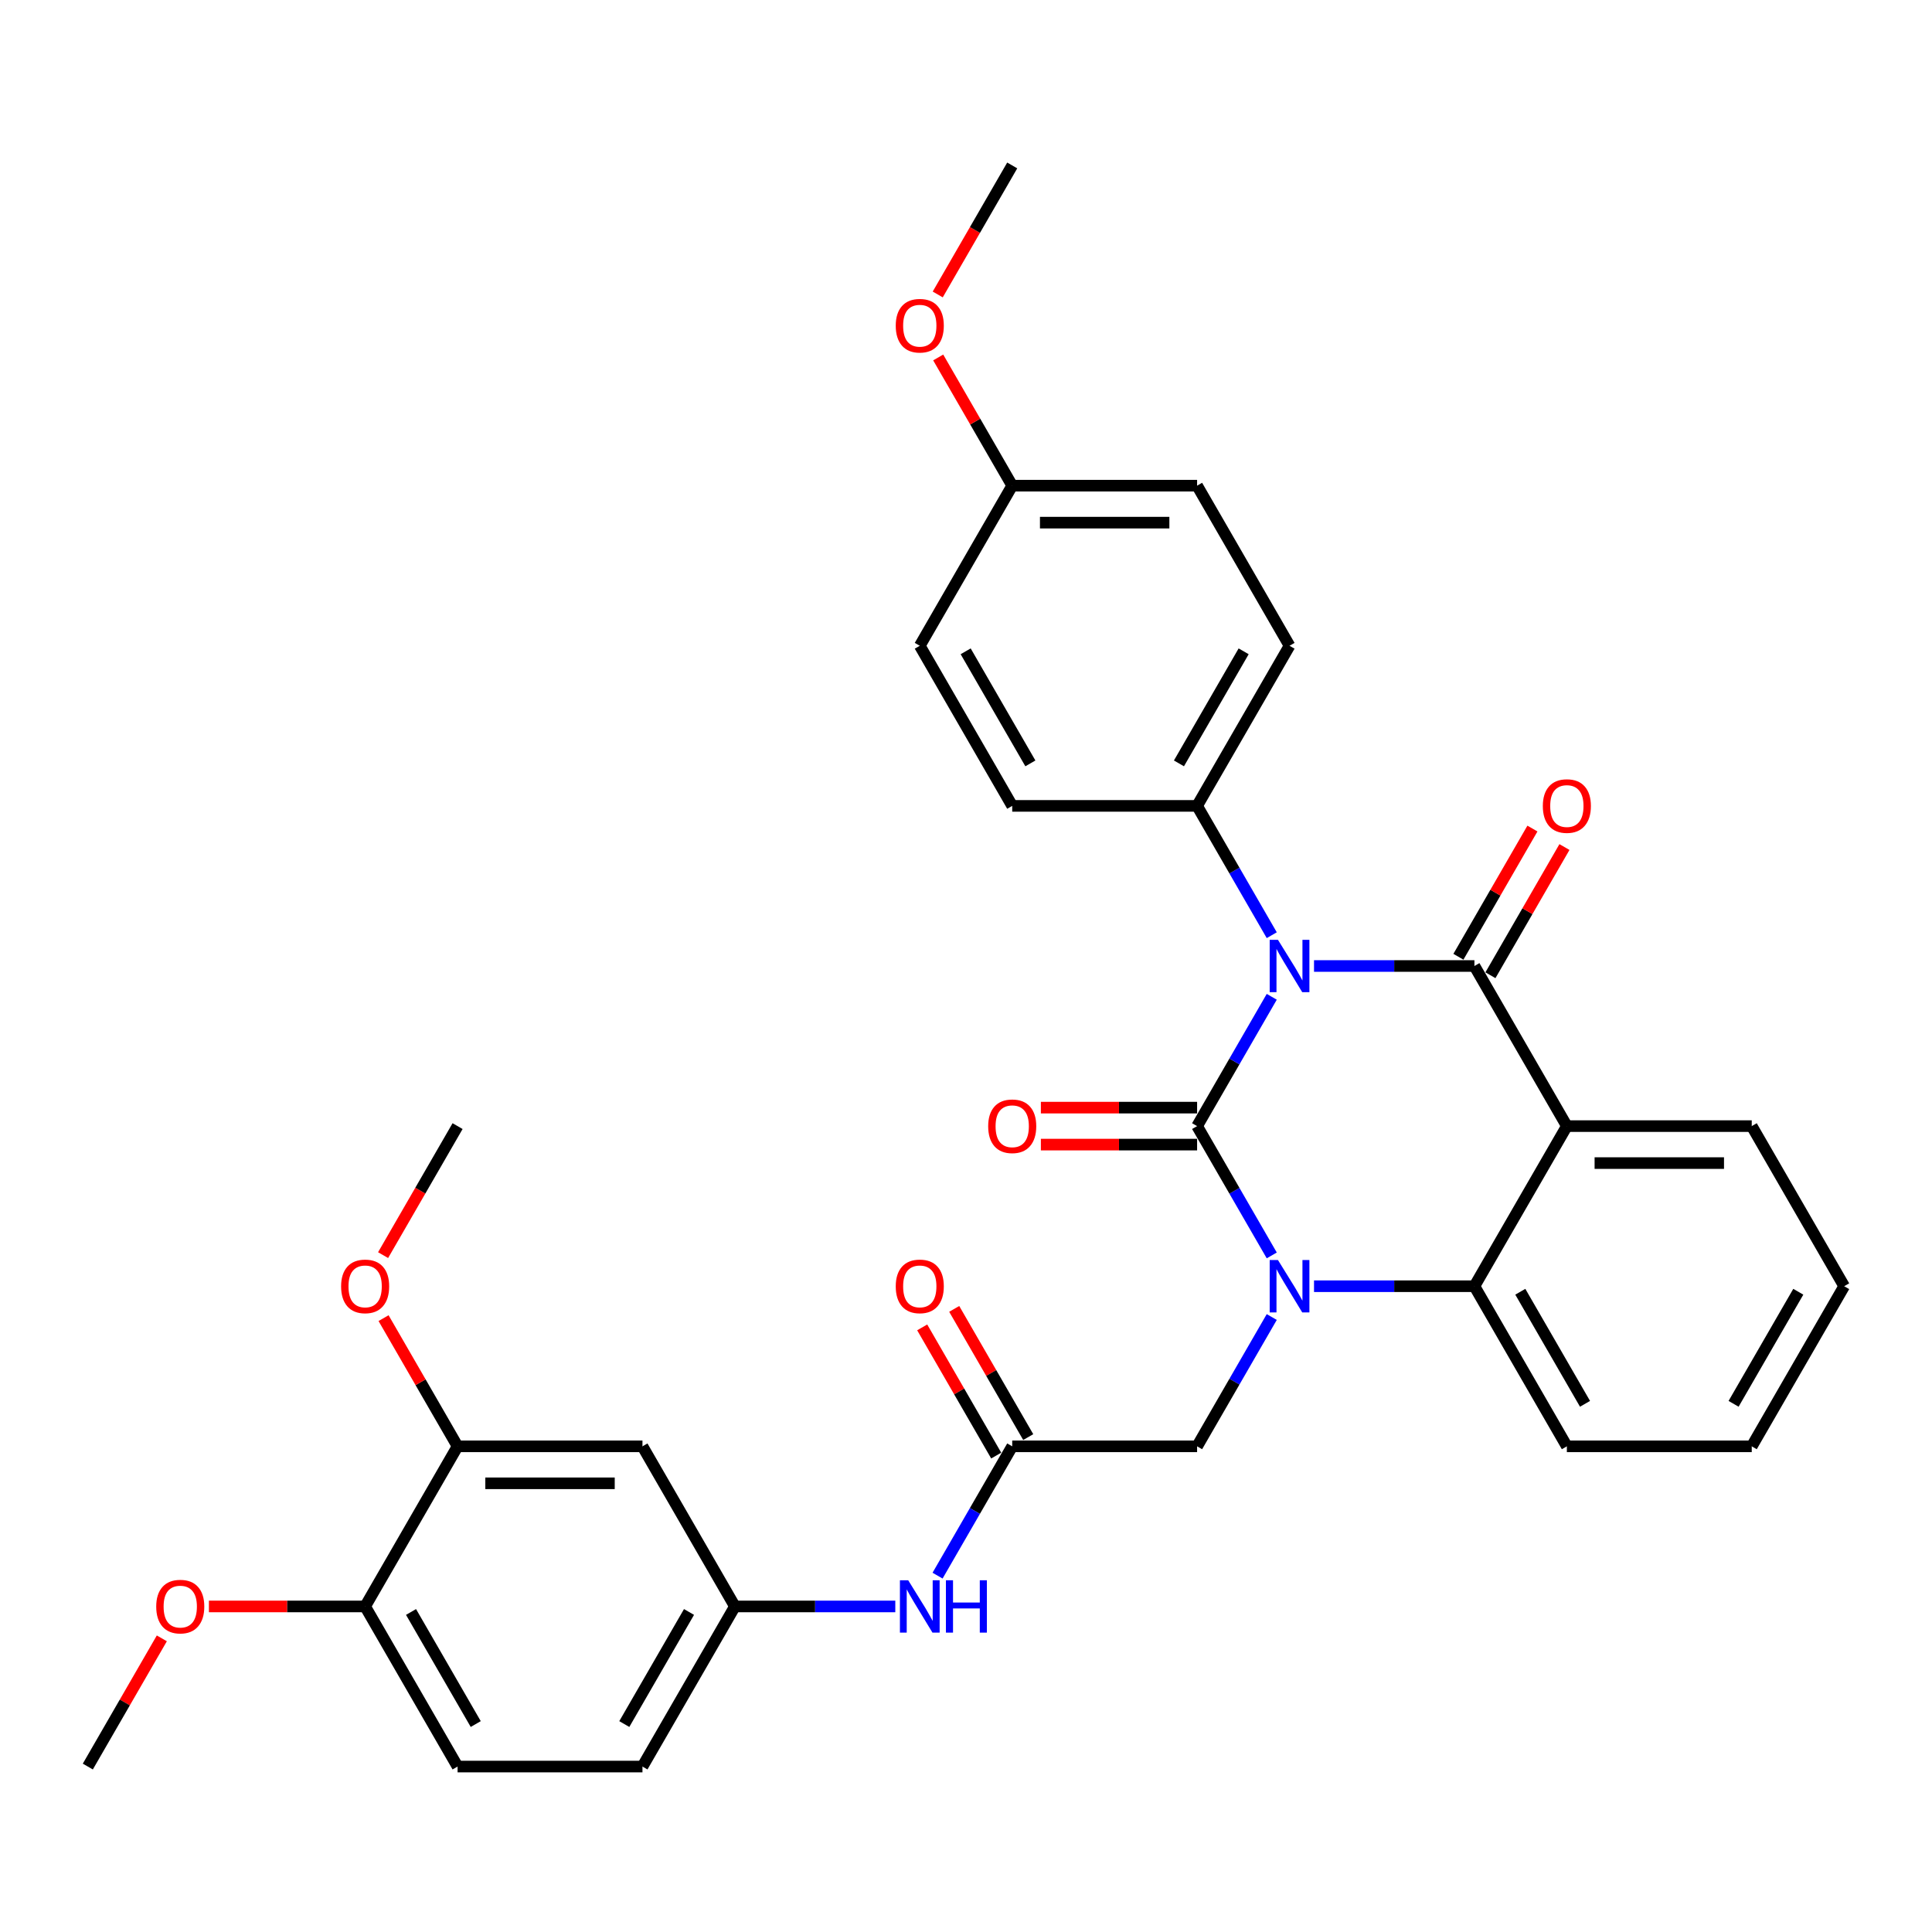<?xml version='1.0' encoding='iso-8859-1'?>
<svg version='1.1' baseProfile='full'
              xmlns='http://www.w3.org/2000/svg'
                      xmlns:rdkit='http://www.rdkit.org/xml'
                      xmlns:xlink='http://www.w3.org/1999/xlink'
                  xml:space='preserve'
width='1000px' height='1000px' viewBox='0 0 1000 1000'>
<!-- END OF HEADER -->
<rect style='opacity:1.0;fill:#FFFFFF;stroke:none' width='1000' height='1000' x='0' y='0'> </rect>
<path class='bond-0' d='M 477.325,687.048 L 496.481,720.226' style='fill:none;fill-rule:evenodd;stroke:#FF0000;stroke-width:6px;stroke-linecap:butt;stroke-linejoin:miter;stroke-opacity:1' />
<path class='bond-0' d='M 496.481,720.226 L 515.636,753.404' style='fill:none;fill-rule:evenodd;stroke:#000000;stroke-width:6px;stroke-linecap:butt;stroke-linejoin:miter;stroke-opacity:1' />
<path class='bond-0' d='M 493.9,677.479 L 513.055,710.657' style='fill:none;fill-rule:evenodd;stroke:#FF0000;stroke-width:6px;stroke-linecap:butt;stroke-linejoin:miter;stroke-opacity:1' />
<path class='bond-0' d='M 513.055,710.657 L 532.211,743.835' style='fill:none;fill-rule:evenodd;stroke:#000000;stroke-width:6px;stroke-linecap:butt;stroke-linejoin:miter;stroke-opacity:1' />
<path class='bond-1' d='M 523.923,748.62 L 504.602,782.085' style='fill:none;fill-rule:evenodd;stroke:#000000;stroke-width:6px;stroke-linecap:butt;stroke-linejoin:miter;stroke-opacity:1' />
<path class='bond-1' d='M 504.602,782.085 L 485.281,815.55' style='fill:none;fill-rule:evenodd;stroke:#0000FF;stroke-width:6px;stroke-linecap:butt;stroke-linejoin:miter;stroke-opacity:1' />
<path class='bond-2' d='M 523.923,748.62 L 619.617,748.62' style='fill:none;fill-rule:evenodd;stroke:#000000;stroke-width:6px;stroke-linecap:butt;stroke-linejoin:miter;stroke-opacity:1' />
<path class='bond-3' d='M 236.842,748.62 L 332.536,748.62' style='fill:none;fill-rule:evenodd;stroke:#000000;stroke-width:6px;stroke-linecap:butt;stroke-linejoin:miter;stroke-opacity:1' />
<path class='bond-3' d='M 251.196,767.758 L 318.182,767.758' style='fill:none;fill-rule:evenodd;stroke:#000000;stroke-width:6px;stroke-linecap:butt;stroke-linejoin:miter;stroke-opacity:1' />
<path class='bond-4' d='M 236.842,748.62 L 188.995,831.493' style='fill:none;fill-rule:evenodd;stroke:#000000;stroke-width:6px;stroke-linecap:butt;stroke-linejoin:miter;stroke-opacity:1' />
<path class='bond-5' d='M 236.842,748.62 L 217.687,715.441' style='fill:none;fill-rule:evenodd;stroke:#000000;stroke-width:6px;stroke-linecap:butt;stroke-linejoin:miter;stroke-opacity:1' />
<path class='bond-5' d='M 217.687,715.441 L 198.531,682.263' style='fill:none;fill-rule:evenodd;stroke:#FF0000;stroke-width:6px;stroke-linecap:butt;stroke-linejoin:miter;stroke-opacity:1' />
<path class='bond-6' d='M 463.407,831.493 L 421.895,831.493' style='fill:none;fill-rule:evenodd;stroke:#0000FF;stroke-width:6px;stroke-linecap:butt;stroke-linejoin:miter;stroke-opacity:1' />
<path class='bond-6' d='M 421.895,831.493 L 380.383,831.493' style='fill:none;fill-rule:evenodd;stroke:#000000;stroke-width:6px;stroke-linecap:butt;stroke-linejoin:miter;stroke-opacity:1' />
<path class='bond-7' d='M 332.536,748.62 L 380.383,831.493' style='fill:none;fill-rule:evenodd;stroke:#000000;stroke-width:6px;stroke-linecap:butt;stroke-linejoin:miter;stroke-opacity:1' />
<path class='bond-8' d='M 658.26,649.804 L 638.938,616.339' style='fill:none;fill-rule:evenodd;stroke:#0000FF;stroke-width:6px;stroke-linecap:butt;stroke-linejoin:miter;stroke-opacity:1' />
<path class='bond-8' d='M 638.938,616.339 L 619.617,582.873' style='fill:none;fill-rule:evenodd;stroke:#000000;stroke-width:6px;stroke-linecap:butt;stroke-linejoin:miter;stroke-opacity:1' />
<path class='bond-9' d='M 658.26,681.689 L 638.938,715.154' style='fill:none;fill-rule:evenodd;stroke:#0000FF;stroke-width:6px;stroke-linecap:butt;stroke-linejoin:miter;stroke-opacity:1' />
<path class='bond-9' d='M 638.938,715.154 L 619.617,748.62' style='fill:none;fill-rule:evenodd;stroke:#000000;stroke-width:6px;stroke-linecap:butt;stroke-linejoin:miter;stroke-opacity:1' />
<path class='bond-10' d='M 680.134,665.746 L 721.646,665.746' style='fill:none;fill-rule:evenodd;stroke:#0000FF;stroke-width:6px;stroke-linecap:butt;stroke-linejoin:miter;stroke-opacity:1' />
<path class='bond-10' d='M 721.646,665.746 L 763.158,665.746' style='fill:none;fill-rule:evenodd;stroke:#000000;stroke-width:6px;stroke-linecap:butt;stroke-linejoin:miter;stroke-opacity:1' />
<path class='bond-11' d='M 954.545,665.746 L 906.699,748.62' style='fill:none;fill-rule:evenodd;stroke:#000000;stroke-width:6px;stroke-linecap:butt;stroke-linejoin:miter;stroke-opacity:1' />
<path class='bond-11' d='M 930.794,668.608 L 897.301,726.619' style='fill:none;fill-rule:evenodd;stroke:#000000;stroke-width:6px;stroke-linecap:butt;stroke-linejoin:miter;stroke-opacity:1' />
<path class='bond-12' d='M 954.545,665.746 L 906.699,582.873' style='fill:none;fill-rule:evenodd;stroke:#000000;stroke-width:6px;stroke-linecap:butt;stroke-linejoin:miter;stroke-opacity:1' />
<path class='bond-13' d='M 906.699,748.62 L 811.005,748.62' style='fill:none;fill-rule:evenodd;stroke:#000000;stroke-width:6px;stroke-linecap:butt;stroke-linejoin:miter;stroke-opacity:1' />
<path class='bond-14' d='M 811.005,748.62 L 763.158,665.746' style='fill:none;fill-rule:evenodd;stroke:#000000;stroke-width:6px;stroke-linecap:butt;stroke-linejoin:miter;stroke-opacity:1' />
<path class='bond-14' d='M 820.402,726.619 L 786.91,668.608' style='fill:none;fill-rule:evenodd;stroke:#000000;stroke-width:6px;stroke-linecap:butt;stroke-linejoin:miter;stroke-opacity:1' />
<path class='bond-15' d='M 906.699,582.873 L 811.005,582.873' style='fill:none;fill-rule:evenodd;stroke:#000000;stroke-width:6px;stroke-linecap:butt;stroke-linejoin:miter;stroke-opacity:1' />
<path class='bond-15' d='M 892.344,602.012 L 825.359,602.012' style='fill:none;fill-rule:evenodd;stroke:#000000;stroke-width:6px;stroke-linecap:butt;stroke-linejoin:miter;stroke-opacity:1' />
<path class='bond-16' d='M 811.005,582.873 L 763.158,665.746' style='fill:none;fill-rule:evenodd;stroke:#000000;stroke-width:6px;stroke-linecap:butt;stroke-linejoin:miter;stroke-opacity:1' />
<path class='bond-17' d='M 811.005,582.873 L 763.158,500' style='fill:none;fill-rule:evenodd;stroke:#000000;stroke-width:6px;stroke-linecap:butt;stroke-linejoin:miter;stroke-opacity:1' />
<path class='bond-18' d='M 619.617,582.873 L 638.938,549.408' style='fill:none;fill-rule:evenodd;stroke:#000000;stroke-width:6px;stroke-linecap:butt;stroke-linejoin:miter;stroke-opacity:1' />
<path class='bond-18' d='M 638.938,549.408 L 658.26,515.943' style='fill:none;fill-rule:evenodd;stroke:#0000FF;stroke-width:6px;stroke-linecap:butt;stroke-linejoin:miter;stroke-opacity:1' />
<path class='bond-19' d='M 619.617,573.304 L 579.187,573.304' style='fill:none;fill-rule:evenodd;stroke:#000000;stroke-width:6px;stroke-linecap:butt;stroke-linejoin:miter;stroke-opacity:1' />
<path class='bond-19' d='M 579.187,573.304 L 538.756,573.304' style='fill:none;fill-rule:evenodd;stroke:#FF0000;stroke-width:6px;stroke-linecap:butt;stroke-linejoin:miter;stroke-opacity:1' />
<path class='bond-19' d='M 619.617,592.443 L 579.187,592.443' style='fill:none;fill-rule:evenodd;stroke:#000000;stroke-width:6px;stroke-linecap:butt;stroke-linejoin:miter;stroke-opacity:1' />
<path class='bond-19' d='M 579.187,592.443 L 538.756,592.443' style='fill:none;fill-rule:evenodd;stroke:#FF0000;stroke-width:6px;stroke-linecap:butt;stroke-linejoin:miter;stroke-opacity:1' />
<path class='bond-20' d='M 658.26,484.057 L 638.938,450.592' style='fill:none;fill-rule:evenodd;stroke:#0000FF;stroke-width:6px;stroke-linecap:butt;stroke-linejoin:miter;stroke-opacity:1' />
<path class='bond-20' d='M 638.938,450.592 L 619.617,417.127' style='fill:none;fill-rule:evenodd;stroke:#000000;stroke-width:6px;stroke-linecap:butt;stroke-linejoin:miter;stroke-opacity:1' />
<path class='bond-21' d='M 680.134,500 L 721.646,500' style='fill:none;fill-rule:evenodd;stroke:#0000FF;stroke-width:6px;stroke-linecap:butt;stroke-linejoin:miter;stroke-opacity:1' />
<path class='bond-21' d='M 721.646,500 L 763.158,500' style='fill:none;fill-rule:evenodd;stroke:#000000;stroke-width:6px;stroke-linecap:butt;stroke-linejoin:miter;stroke-opacity:1' />
<path class='bond-22' d='M 771.445,504.785 L 790.601,471.606' style='fill:none;fill-rule:evenodd;stroke:#000000;stroke-width:6px;stroke-linecap:butt;stroke-linejoin:miter;stroke-opacity:1' />
<path class='bond-22' d='M 790.601,471.606 L 809.756,438.428' style='fill:none;fill-rule:evenodd;stroke:#FF0000;stroke-width:6px;stroke-linecap:butt;stroke-linejoin:miter;stroke-opacity:1' />
<path class='bond-22' d='M 754.871,495.215 L 774.026,462.037' style='fill:none;fill-rule:evenodd;stroke:#000000;stroke-width:6px;stroke-linecap:butt;stroke-linejoin:miter;stroke-opacity:1' />
<path class='bond-22' d='M 774.026,462.037 L 793.182,428.859' style='fill:none;fill-rule:evenodd;stroke:#FF0000;stroke-width:6px;stroke-linecap:butt;stroke-linejoin:miter;stroke-opacity:1' />
<path class='bond-23' d='M 619.617,417.127 L 523.923,417.127' style='fill:none;fill-rule:evenodd;stroke:#000000;stroke-width:6px;stroke-linecap:butt;stroke-linejoin:miter;stroke-opacity:1' />
<path class='bond-24' d='M 619.617,417.127 L 667.464,334.254' style='fill:none;fill-rule:evenodd;stroke:#000000;stroke-width:6px;stroke-linecap:butt;stroke-linejoin:miter;stroke-opacity:1' />
<path class='bond-24' d='M 610.22,395.126 L 643.712,337.115' style='fill:none;fill-rule:evenodd;stroke:#000000;stroke-width:6px;stroke-linecap:butt;stroke-linejoin:miter;stroke-opacity:1' />
<path class='bond-25' d='M 523.923,251.38 L 619.617,251.38' style='fill:none;fill-rule:evenodd;stroke:#000000;stroke-width:6px;stroke-linecap:butt;stroke-linejoin:miter;stroke-opacity:1' />
<path class='bond-25' d='M 538.278,270.519 L 605.263,270.519' style='fill:none;fill-rule:evenodd;stroke:#000000;stroke-width:6px;stroke-linecap:butt;stroke-linejoin:miter;stroke-opacity:1' />
<path class='bond-26' d='M 523.923,251.38 L 504.768,218.202' style='fill:none;fill-rule:evenodd;stroke:#000000;stroke-width:6px;stroke-linecap:butt;stroke-linejoin:miter;stroke-opacity:1' />
<path class='bond-26' d='M 504.768,218.202 L 485.613,185.024' style='fill:none;fill-rule:evenodd;stroke:#FF0000;stroke-width:6px;stroke-linecap:butt;stroke-linejoin:miter;stroke-opacity:1' />
<path class='bond-27' d='M 523.923,251.38 L 476.077,334.254' style='fill:none;fill-rule:evenodd;stroke:#000000;stroke-width:6px;stroke-linecap:butt;stroke-linejoin:miter;stroke-opacity:1' />
<path class='bond-28' d='M 523.923,417.127 L 476.077,334.254' style='fill:none;fill-rule:evenodd;stroke:#000000;stroke-width:6px;stroke-linecap:butt;stroke-linejoin:miter;stroke-opacity:1' />
<path class='bond-28' d='M 533.321,395.126 L 499.828,337.115' style='fill:none;fill-rule:evenodd;stroke:#000000;stroke-width:6px;stroke-linecap:butt;stroke-linejoin:miter;stroke-opacity:1' />
<path class='bond-29' d='M 667.464,334.254 L 619.617,251.38' style='fill:none;fill-rule:evenodd;stroke:#000000;stroke-width:6px;stroke-linecap:butt;stroke-linejoin:miter;stroke-opacity:1' />
<path class='bond-30' d='M 485.369,152.411 L 504.646,119.023' style='fill:none;fill-rule:evenodd;stroke:#FF0000;stroke-width:6px;stroke-linecap:butt;stroke-linejoin:miter;stroke-opacity:1' />
<path class='bond-30' d='M 504.646,119.023 L 523.923,85.634' style='fill:none;fill-rule:evenodd;stroke:#000000;stroke-width:6px;stroke-linecap:butt;stroke-linejoin:miter;stroke-opacity:1' />
<path class='bond-31' d='M 188.995,831.493 L 236.842,914.366' style='fill:none;fill-rule:evenodd;stroke:#000000;stroke-width:6px;stroke-linecap:butt;stroke-linejoin:miter;stroke-opacity:1' />
<path class='bond-31' d='M 212.747,834.355 L 246.24,892.366' style='fill:none;fill-rule:evenodd;stroke:#000000;stroke-width:6px;stroke-linecap:butt;stroke-linejoin:miter;stroke-opacity:1' />
<path class='bond-32' d='M 188.995,831.493 L 148.565,831.493' style='fill:none;fill-rule:evenodd;stroke:#000000;stroke-width:6px;stroke-linecap:butt;stroke-linejoin:miter;stroke-opacity:1' />
<path class='bond-32' d='M 148.565,831.493 L 108.134,831.493' style='fill:none;fill-rule:evenodd;stroke:#FF0000;stroke-width:6px;stroke-linecap:butt;stroke-linejoin:miter;stroke-opacity:1' />
<path class='bond-33' d='M 380.383,831.493 L 332.536,914.366' style='fill:none;fill-rule:evenodd;stroke:#000000;stroke-width:6px;stroke-linecap:butt;stroke-linejoin:miter;stroke-opacity:1' />
<path class='bond-33' d='M 356.631,834.355 L 323.138,892.366' style='fill:none;fill-rule:evenodd;stroke:#000000;stroke-width:6px;stroke-linecap:butt;stroke-linejoin:miter;stroke-opacity:1' />
<path class='bond-34' d='M 236.842,914.366 L 332.536,914.366' style='fill:none;fill-rule:evenodd;stroke:#000000;stroke-width:6px;stroke-linecap:butt;stroke-linejoin:miter;stroke-opacity:1' />
<path class='bond-35' d='M 198.288,649.651 L 217.565,616.262' style='fill:none;fill-rule:evenodd;stroke:#FF0000;stroke-width:6px;stroke-linecap:butt;stroke-linejoin:miter;stroke-opacity:1' />
<path class='bond-35' d='M 217.565,616.262 L 236.842,582.873' style='fill:none;fill-rule:evenodd;stroke:#000000;stroke-width:6px;stroke-linecap:butt;stroke-linejoin:miter;stroke-opacity:1' />
<path class='bond-36' d='M 83.766,848.01 L 64.61,881.188' style='fill:none;fill-rule:evenodd;stroke:#FF0000;stroke-width:6px;stroke-linecap:butt;stroke-linejoin:miter;stroke-opacity:1' />
<path class='bond-36' d='M 64.61,881.188 L 45.455,914.366' style='fill:none;fill-rule:evenodd;stroke:#000000;stroke-width:6px;stroke-linecap:butt;stroke-linejoin:miter;stroke-opacity:1' />
<path  class='atom-0' d='M 463.636 665.823
Q 463.636 659.316, 466.852 655.68
Q 470.067 652.043, 476.077 652.043
Q 482.086 652.043, 485.301 655.68
Q 488.517 659.316, 488.517 665.823
Q 488.517 672.407, 485.263 676.158
Q 482.01 679.871, 476.077 679.871
Q 470.105 679.871, 466.852 676.158
Q 463.636 672.445, 463.636 665.823
M 476.077 676.809
Q 480.211 676.809, 482.431 674.053
Q 484.689 671.258, 484.689 665.823
Q 484.689 660.502, 482.431 657.823
Q 480.211 655.105, 476.077 655.105
Q 471.943 655.105, 469.684 657.785
Q 467.464 660.464, 467.464 665.823
Q 467.464 671.297, 469.684 674.053
Q 471.943 676.809, 476.077 676.809
' fill='#FF0000'/>
<path  class='atom-3' d='M 470.086 817.943
L 478.967 832.297
Q 479.847 833.713, 481.263 836.278
Q 482.679 838.842, 482.756 838.995
L 482.756 817.943
L 486.354 817.943
L 486.354 845.043
L 482.641 845.043
L 473.11 829.349
Q 472 827.512, 470.813 825.407
Q 469.665 823.302, 469.321 822.651
L 469.321 845.043
L 465.799 845.043
L 465.799 817.943
L 470.086 817.943
' fill='#0000FF'/>
<path  class='atom-3' d='M 489.608 817.943
L 493.282 817.943
L 493.282 829.464
L 507.139 829.464
L 507.139 817.943
L 510.813 817.943
L 510.813 845.043
L 507.139 845.043
L 507.139 832.526
L 493.282 832.526
L 493.282 845.043
L 489.608 845.043
L 489.608 817.943
' fill='#0000FF'/>
<path  class='atom-5' d='M 661.474 652.196
L 670.354 666.55
Q 671.234 667.967, 672.651 670.531
Q 674.067 673.096, 674.144 673.249
L 674.144 652.196
L 677.742 652.196
L 677.742 679.297
L 674.029 679.297
L 664.498 663.603
Q 663.388 661.766, 662.201 659.66
Q 661.053 657.555, 660.708 656.904
L 660.708 679.297
L 657.187 679.297
L 657.187 652.196
L 661.474 652.196
' fill='#0000FF'/>
<path  class='atom-14' d='M 661.474 486.45
L 670.354 500.804
Q 671.234 502.22, 672.651 504.785
Q 674.067 507.349, 674.144 507.502
L 674.144 486.45
L 677.742 486.45
L 677.742 513.55
L 674.029 513.55
L 664.498 497.856
Q 663.388 496.019, 662.201 493.914
Q 661.053 491.809, 660.708 491.158
L 660.708 513.55
L 657.187 513.55
L 657.187 486.45
L 661.474 486.45
' fill='#0000FF'/>
<path  class='atom-16' d='M 798.565 417.203
Q 798.565 410.696, 801.78 407.06
Q 804.995 403.423, 811.005 403.423
Q 817.014 403.423, 820.23 407.06
Q 823.445 410.696, 823.445 417.203
Q 823.445 423.787, 820.191 427.538
Q 816.938 431.251, 811.005 431.251
Q 805.033 431.251, 801.78 427.538
Q 798.565 423.825, 798.565 417.203
M 811.005 428.189
Q 815.139 428.189, 817.359 425.433
Q 819.617 422.639, 819.617 417.203
Q 819.617 411.883, 817.359 409.203
Q 815.139 406.486, 811.005 406.486
Q 806.871 406.486, 804.612 409.165
Q 802.392 411.844, 802.392 417.203
Q 802.392 422.677, 804.612 425.433
Q 806.871 428.189, 811.005 428.189
' fill='#FF0000'/>
<path  class='atom-17' d='M 511.483 582.95
Q 511.483 576.443, 514.699 572.806
Q 517.914 569.17, 523.923 569.17
Q 529.933 569.17, 533.148 572.806
Q 536.364 576.443, 536.364 582.95
Q 536.364 589.534, 533.11 593.285
Q 529.856 596.998, 523.923 596.998
Q 517.952 596.998, 514.699 593.285
Q 511.483 589.572, 511.483 582.95
M 523.923 593.935
Q 528.057 593.935, 530.278 591.179
Q 532.536 588.385, 532.536 582.95
Q 532.536 577.629, 530.278 574.95
Q 528.057 572.232, 523.923 572.232
Q 519.789 572.232, 517.531 574.912
Q 515.311 577.591, 515.311 582.95
Q 515.311 588.423, 517.531 591.179
Q 519.789 593.935, 523.923 593.935
' fill='#FF0000'/>
<path  class='atom-24' d='M 463.636 168.584
Q 463.636 162.076, 466.852 158.44
Q 470.067 154.804, 476.077 154.804
Q 482.086 154.804, 485.301 158.44
Q 488.517 162.076, 488.517 168.584
Q 488.517 175.167, 485.263 178.919
Q 482.01 182.631, 476.077 182.631
Q 470.105 182.631, 466.852 178.919
Q 463.636 175.206, 463.636 168.584
M 476.077 179.569
Q 480.211 179.569, 482.431 176.813
Q 484.689 174.019, 484.689 168.584
Q 484.689 163.263, 482.431 160.584
Q 480.211 157.866, 476.077 157.866
Q 471.943 157.866, 469.684 160.545
Q 467.464 163.225, 467.464 168.584
Q 467.464 174.057, 469.684 176.813
Q 471.943 179.569, 476.077 179.569
' fill='#FF0000'/>
<path  class='atom-30' d='M 176.555 665.823
Q 176.555 659.316, 179.77 655.68
Q 182.986 652.043, 188.995 652.043
Q 195.005 652.043, 198.22 655.68
Q 201.435 659.316, 201.435 665.823
Q 201.435 672.407, 198.182 676.158
Q 194.928 679.871, 188.995 679.871
Q 183.024 679.871, 179.77 676.158
Q 176.555 672.445, 176.555 665.823
M 188.995 676.809
Q 193.129 676.809, 195.349 674.053
Q 197.608 671.258, 197.608 665.823
Q 197.608 660.502, 195.349 657.823
Q 193.129 655.105, 188.995 655.105
Q 184.861 655.105, 182.603 657.785
Q 180.383 660.464, 180.383 665.823
Q 180.383 671.297, 182.603 674.053
Q 184.861 676.809, 188.995 676.809
' fill='#FF0000'/>
<path  class='atom-31' d='M 80.861 831.57
Q 80.861 825.062, 84.077 821.426
Q 87.292 817.79, 93.301 817.79
Q 99.311 817.79, 102.526 821.426
Q 105.742 825.062, 105.742 831.57
Q 105.742 838.153, 102.488 841.904
Q 99.234 845.617, 93.301 845.617
Q 87.33 845.617, 84.077 841.904
Q 80.861 838.192, 80.861 831.57
M 93.301 842.555
Q 97.435 842.555, 99.656 839.799
Q 101.914 837.005, 101.914 831.57
Q 101.914 826.249, 99.656 823.57
Q 97.435 820.852, 93.301 820.852
Q 89.168 820.852, 86.909 823.531
Q 84.689 826.211, 84.689 831.57
Q 84.689 837.043, 86.909 839.799
Q 89.168 842.555, 93.301 842.555
' fill='#FF0000'/>
</svg>
